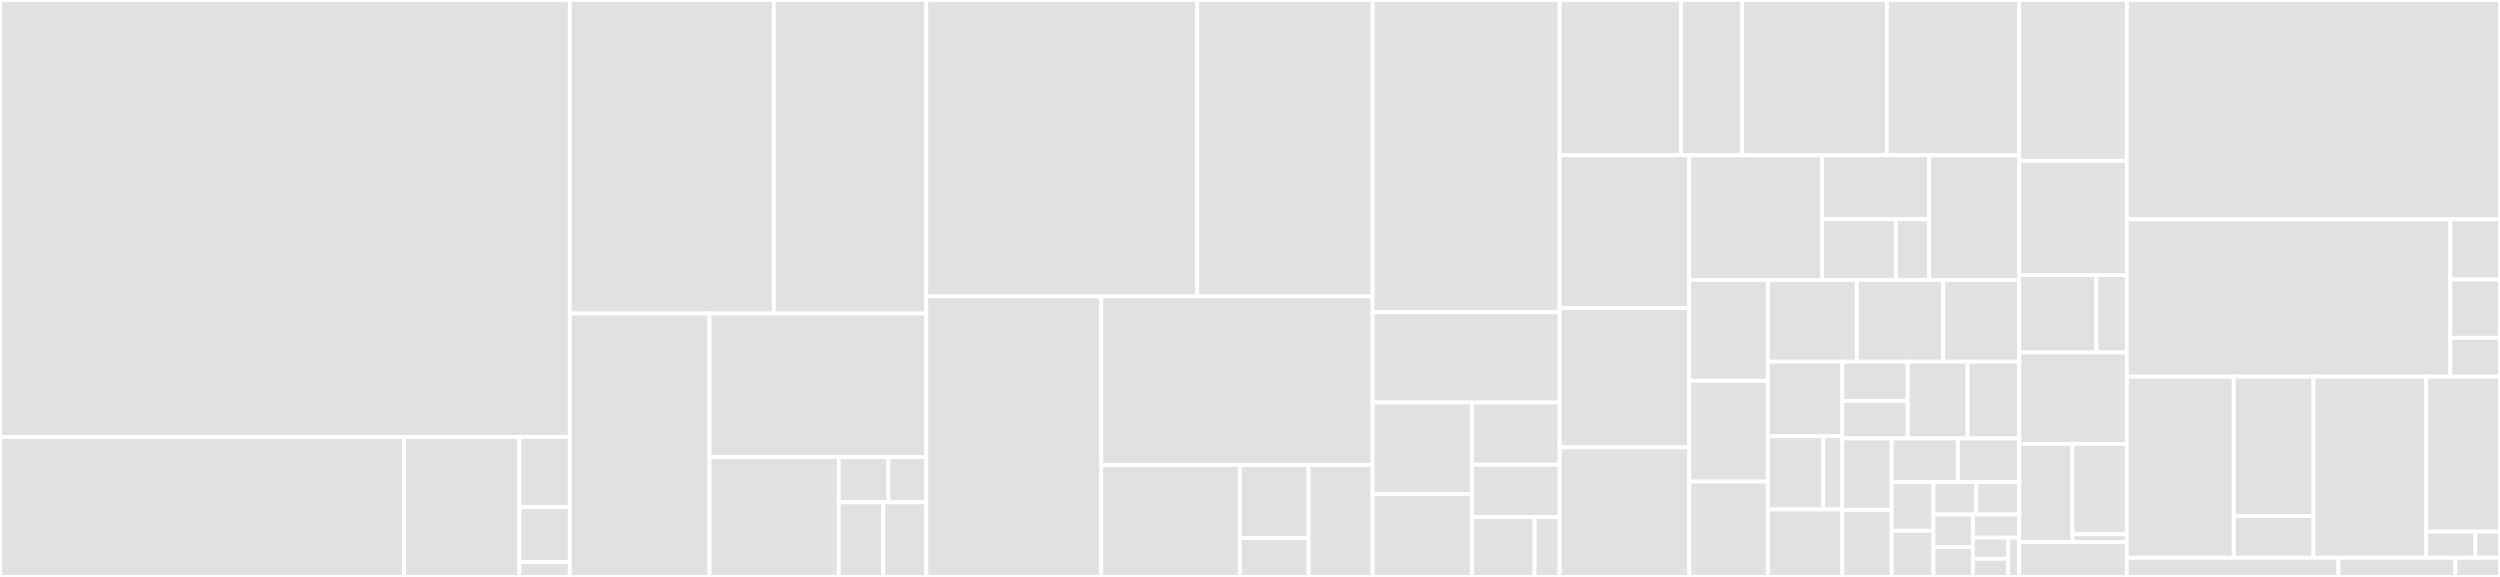<svg baseProfile="full" width="650" height="150" viewBox="0 0 650 150" version="1.1"
xmlns="http://www.w3.org/2000/svg" xmlns:ev="http://www.w3.org/2001/xml-events"
xmlns:xlink="http://www.w3.org/1999/xlink">

<rect x="0" y="0" width="650" height="150" fill="#333333" stroke="none"/>

<style>rect.s{mask:url(#mask);}</style>
<defs>
  <pattern id="white" width="4" height="4" patternUnits="userSpaceOnUse" patternTransform="rotate(45)">
    <rect width="2" height="2" transform="translate(0,0)" fill="white"></rect>
  </pattern>
  <mask id="mask">
    <rect x="0" y="0" width="100%" height="100%" fill="url(#white)"></rect>
  </mask>
</defs>

<rect x="0" y="0" width="148.15" height="113.598" fill="#e1e1e1" stroke="white" stroke-width="1" class=" tooltipped" data-content="pkg/products/threescale/reconciler.go"><title>pkg/products/threescale/reconciler.go</title></rect>
<rect x="0" y="113.598" width="105.055" height="36.402" fill="#e1e1e1" stroke="white" stroke-width="1" class=" tooltipped" data-content="pkg/products/threescale/three_scale_client.go"><title>pkg/products/threescale/three_scale_client.go</title></rect>
<rect x="105.055" y="113.598" width="29.987" height="36.402" fill="#e1e1e1" stroke="white" stroke-width="1" class=" tooltipped" data-content="pkg/products/threescale/envoyconfig.go"><title>pkg/products/threescale/envoyconfig.go</title></rect>
<rect x="135.043" y="113.598" width="13.107" height="18.201" fill="#e1e1e1" stroke="white" stroke-width="1" class=" tooltipped" data-content="pkg/products/threescale/envoy_prometheusRules.go"><title>pkg/products/threescale/envoy_prometheusRules.go</title></rect>
<rect x="135.043" y="131.799" width="13.107" height="14.34" fill="#e1e1e1" stroke="white" stroke-width="1" class=" tooltipped" data-content="pkg/products/threescale/filters.go"><title>pkg/products/threescale/filters.go</title></rect>
<rect x="135.043" y="146.139" width="13.107" height="3.861" fill="#e1e1e1" stroke="white" stroke-width="1" class=" tooltipped" data-content="pkg/products/threescale/types.go"><title>pkg/products/threescale/types.go</title></rect>
<rect x="148.15" y="0" width="53.035" height="81.513" fill="#e1e1e1" stroke="white" stroke-width="1" class=" tooltipped" data-content="pkg/products/grafana/grafanaConfig.go"><title>pkg/products/grafana/grafanaConfig.go</title></rect>
<rect x="201.185" y="0" width="39.643" height="81.513" fill="#e1e1e1" stroke="white" stroke-width="1" class=" tooltipped" data-content="pkg/products/grafana/reconciler.go"><title>pkg/products/grafana/reconciler.go</title></rect>
<rect x="148.15" y="81.513" width="36.311" height="68.487" fill="#e1e1e1" stroke="white" stroke-width="1" class=" tooltipped" data-content="pkg/products/marin3r/rateLimitService.go"><title>pkg/products/marin3r/rateLimitService.go</title></rect>
<rect x="184.461" y="81.513" width="56.367" height="37.321" fill="#e1e1e1" stroke="white" stroke-width="1" class=" tooltipped" data-content="pkg/products/marin3r/reconciler.go"><title>pkg/products/marin3r/reconciler.go</title></rect>
<rect x="184.461" y="118.835" width="33.635" height="31.165" fill="#e1e1e1" stroke="white" stroke-width="1" class=" tooltipped" data-content="pkg/products/marin3r/apiUsagePrometheusRules.go"><title>pkg/products/marin3r/apiUsagePrometheusRules.go</title></rect>
<rect x="218.096" y="118.835" width="12.902" height="11.766" fill="#e1e1e1" stroke="white" stroke-width="1" class=" tooltipped" data-content="pkg/products/marin3r/config/config.go"><title>pkg/products/marin3r/config/config.go</title></rect>
<rect x="230.998" y="118.835" width="9.83" height="11.766" fill="#e1e1e1" stroke="white" stroke-width="1" class=" tooltipped" data-content="pkg/products/marin3r/config/unit_conversion.go"><title>pkg/products/marin3r/config/unit_conversion.go</title></rect>
<rect x="218.096" y="130.601" width="11.552" height="19.399" fill="#e1e1e1" stroke="white" stroke-width="1" class=" tooltipped" data-content="pkg/products/marin3r/rejectedRequestsPrometheusRules.go"><title>pkg/products/marin3r/rejectedRequestsPrometheusRules.go</title></rect>
<rect x="229.648" y="130.601" width="11.18" height="19.399" fill="#e1e1e1" stroke="white" stroke-width="1" class=" tooltipped" data-content="pkg/products/marin3r/limitadorClient.go"><title>pkg/products/marin3r/limitadorClient.go</title></rect>
<rect x="240.828" y="0" width="70.457" height="77.056" fill="#e1e1e1" stroke="white" stroke-width="1" class=" tooltipped" data-content="pkg/products/rhssouser/reconciler.go"><title>pkg/products/rhssouser/reconciler.go</title></rect>
<rect x="311.285" y="0" width="45.595" height="77.056" fill="#e1e1e1" stroke="white" stroke-width="1" class=" tooltipped" data-content="pkg/products/rhsso/reconciler.go"><title>pkg/products/rhsso/reconciler.go</title></rect>
<rect x="240.828" y="77.056" width="45.489" height="72.944" fill="#e1e1e1" stroke="white" stroke-width="1" class=" tooltipped" data-content="pkg/products/rhssocommon/reconciler.go"><title>pkg/products/rhssocommon/reconciler.go</title></rect>
<rect x="286.318" y="77.056" width="70.563" height="43.849" fill="#e1e1e1" stroke="white" stroke-width="1" class=" tooltipped" data-content="pkg/products/cloudresources/reconciler.go"><title>pkg/products/cloudresources/reconciler.go</title></rect>
<rect x="286.318" y="120.904" width="36.027" height="29.096" fill="#e1e1e1" stroke="white" stroke-width="1" class=" tooltipped" data-content="pkg/products/obo/alertmanagerConfig.go"><title>pkg/products/obo/alertmanagerConfig.go</title></rect>
<rect x="322.345" y="120.904" width="17.889" height="18.993" fill="#e1e1e1" stroke="white" stroke-width="1" class=" tooltipped" data-content="pkg/products/obo/templateHelper.go"><title>pkg/products/obo/templateHelper.go</title></rect>
<rect x="322.345" y="139.897" width="17.889" height="10.103" fill="#e1e1e1" stroke="white" stroke-width="1" class=" tooltipped" data-content="pkg/products/obo/clusterPackage.go"><title>pkg/products/obo/clusterPackage.go</title></rect>
<rect x="340.234" y="120.904" width="16.647" height="29.096" fill="#e1e1e1" stroke="white" stroke-width="1" class=" tooltipped" data-content="pkg/products/reconciler.go"><title>pkg/products/reconciler.go</title></rect>
<rect x="356.881" y="0" width="48.628" height="81.169" fill="#e1e1e1" stroke="white" stroke-width="1" class=" tooltipped" data-content="pkg/resources/metrics.go"><title>pkg/resources/metrics.go</title></rect>
<rect x="356.881" y="81.169" width="48.628" height="23.489" fill="#e1e1e1" stroke="white" stroke-width="1" class=" tooltipped" data-content="pkg/resources/marketplace/manifestHelper.go"><title>pkg/resources/marketplace/manifestHelper.go</title></rect>
<rect x="356.881" y="104.658" width="25.829" height="23.791" fill="#e1e1e1" stroke="white" stroke-width="1" class=" tooltipped" data-content="pkg/resources/marketplace/manager.go"><title>pkg/resources/marketplace/manager.go</title></rect>
<rect x="356.881" y="128.449" width="25.829" height="21.551" fill="#e1e1e1" stroke="white" stroke-width="1" class=" tooltipped" data-content="pkg/resources/marketplace/configmap_catalog_source_reconciler.go"><title>pkg/resources/marketplace/configmap_catalog_source_reconciler.go</title></rect>
<rect x="382.71" y="104.658" width="22.8" height="16.171" fill="#e1e1e1" stroke="white" stroke-width="1" class=" tooltipped" data-content="pkg/resources/marketplace/implicit_catalog_source_reconciler.go"><title>pkg/resources/marketplace/implicit_catalog_source_reconciler.go</title></rect>
<rect x="382.71" y="120.829" width="22.8" height="13.634" fill="#e1e1e1" stroke="white" stroke-width="1" class=" tooltipped" data-content="pkg/resources/marketplace/grpc_image_catalog_source_reconciler.go"><title>pkg/resources/marketplace/grpc_image_catalog_source_reconciler.go</title></rect>
<rect x="382.71" y="134.463" width="16.285" height="15.537" fill="#e1e1e1" stroke="white" stroke-width="1" class=" tooltipped" data-content="pkg/resources/marketplace/products_installation.go"><title>pkg/resources/marketplace/products_installation.go</title></rect>
<rect x="398.995" y="134.463" width="6.514" height="15.537" fill="#e1e1e1" stroke="white" stroke-width="1" class=" tooltipped" data-content="pkg/resources/marketplace/products_installation_loader.go"><title>pkg/resources/marketplace/products_installation_loader.go</title></rect>
<rect x="405.509" y="0" width="31.525" height="40.359" fill="#e1e1e1" stroke="white" stroke-width="1" class=" tooltipped" data-content="pkg/resources/ratelimit/envoyconfig.go"><title>pkg/resources/ratelimit/envoyconfig.go</title></rect>
<rect x="437.034" y="0" width="15.942" height="40.359" fill="#e1e1e1" stroke="white" stroke-width="1" class=" tooltipped" data-content="pkg/resources/ratelimit/envoy.go"><title>pkg/resources/ratelimit/envoy.go</title></rect>
<rect x="452.976" y="0" width="37.616" height="40.359" fill="#e1e1e1" stroke="white" stroke-width="1" class=" tooltipped" data-content="pkg/resources/backup.go"><title>pkg/resources/backup.go</title></rect>
<rect x="490.592" y="0" width="34.391" height="40.359" fill="#e1e1e1" stroke="white" stroke-width="1" class=" tooltipped" data-content="pkg/resources/poddistribution/poddistribution.go"><title>pkg/resources/poddistribution/poddistribution.go</title></rect>
<rect x="405.509" y="40.359" width="33.693" height="39.694" fill="#e1e1e1" stroke="white" stroke-width="1" class=" tooltipped" data-content="pkg/resources/reconciler.go"><title>pkg/resources/reconciler.go</title></rect>
<rect x="405.509" y="80.053" width="33.693" height="36.261" fill="#e1e1e1" stroke="white" stroke-width="1" class=" tooltipped" data-content="pkg/resources/rhssoClient.go"><title>pkg/resources/rhssoClient.go</title></rect>
<rect x="405.509" y="116.314" width="33.693" height="33.686" fill="#e1e1e1" stroke="white" stroke-width="1" class=" tooltipped" data-content="pkg/resources/user/userHelper.go"><title>pkg/resources/user/userHelper.go</title></rect>
<rect x="439.202" y="40.359" width="34.535" height="32.446" fill="#e1e1e1" stroke="white" stroke-width="1" class=" tooltipped" data-content="pkg/resources/quota/quota.go"><title>pkg/resources/quota/quota.go</title></rect>
<rect x="473.737" y="40.359" width="27.851" height="16.612" fill="#e1e1e1" stroke="white" stroke-width="1" class=" tooltipped" data-content="pkg/resources/backup/aws.go"><title>pkg/resources/backup/aws.go</title></rect>
<rect x="473.737" y="56.971" width="19.176" height="15.833" fill="#e1e1e1" stroke="white" stroke-width="1" class=" tooltipped" data-content="pkg/resources/backup/cronjob.go"><title>pkg/resources/backup/cronjob.go</title></rect>
<rect x="492.913" y="56.971" width="8.675" height="15.833" fill="#e1e1e1" stroke="white" stroke-width="1" class=" tooltipped" data-content="pkg/resources/backup/backup_executor.go"><title>pkg/resources/backup/backup_executor.go</title></rect>
<rect x="501.588" y="40.359" width="23.395" height="32.446" fill="#e1e1e1" stroke="white" stroke-width="1" class=" tooltipped" data-content="pkg/resources/custom-smtp/custom-smtp.go"><title>pkg/resources/custom-smtp/custom-smtp.go</title></rect>
<rect x="439.202" y="72.805" width="20.415" height="26.204" fill="#e1e1e1" stroke="white" stroke-width="1" class=" tooltipped" data-content="pkg/resources/podAntiAffinity.go"><title>pkg/resources/podAntiAffinity.go</title></rect>
<rect x="439.202" y="99.009" width="20.415" height="26.204" fill="#e1e1e1" stroke="white" stroke-width="1" class=" tooltipped" data-content="pkg/resources/podHelper.go"><title>pkg/resources/podHelper.go</title></rect>
<rect x="439.202" y="125.213" width="20.415" height="24.787" fill="#e1e1e1" stroke="white" stroke-width="1" class=" tooltipped" data-content="pkg/resources/finalizers.go"><title>pkg/resources/finalizers.go</title></rect>
<rect x="459.617" y="72.805" width="23.151" height="21.234" fill="#e1e1e1" stroke="white" stroke-width="1" class=" tooltipped" data-content="pkg/resources/sts/sts.go"><title>pkg/resources/sts/sts.go</title></rect>
<rect x="482.768" y="72.805" width="22.47" height="21.234" fill="#e1e1e1" stroke="white" stroke-width="1" class=" tooltipped" data-content="pkg/resources/custom-domain/custom-domain.go"><title>pkg/resources/custom-domain/custom-domain.go</title></rect>
<rect x="505.237" y="72.805" width="19.746" height="21.234" fill="#e1e1e1" stroke="white" stroke-width="1" class=" tooltipped" data-content="pkg/resources/cluster/cluster.go"><title>pkg/resources/cluster/cluster.go</title></rect>
<rect x="459.617" y="94.039" width="19.377" height="19.4" fill="#e1e1e1" stroke="white" stroke-width="1" class=" tooltipped" data-content="pkg/resources/pullSecret.go"><title>pkg/resources/pullSecret.go</title></rect>
<rect x="459.617" y="113.439" width="14.438" height="19.027" fill="#e1e1e1" stroke="white" stroke-width="1" class=" tooltipped" data-content="pkg/resources/k8s/objectQueries.go"><title>pkg/resources/k8s/objectQueries.go</title></rect>
<rect x="474.055" y="113.439" width="4.939" height="19.027" fill="#e1e1e1" stroke="white" stroke-width="1" class=" tooltipped" data-content="pkg/resources/k8s/k8sutil.go"><title>pkg/resources/k8s/k8sutil.go</title></rect>
<rect x="459.617" y="132.466" width="19.377" height="17.534" fill="#e1e1e1" stroke="white" stroke-width="1" class=" tooltipped" data-content="pkg/resources/openshift.go"><title>pkg/resources/openshift.go</title></rect>
<rect x="478.994" y="94.039" width="17.02" height="10.194" fill="#e1e1e1" stroke="white" stroke-width="1" class=" tooltipped" data-content="pkg/resources/catalogsource/catalogsource_client_mock.go"><title>pkg/resources/catalogsource/catalogsource_client_mock.go</title></rect>
<rect x="478.994" y="104.233" width="17.02" height="9.769" fill="#e1e1e1" stroke="white" stroke-width="1" class=" tooltipped" data-content="pkg/resources/catalogsource/catalogsource_client.go"><title>pkg/resources/catalogsource/catalogsource_client.go</title></rect>
<rect x="496.014" y="94.039" width="15.571" height="19.964" fill="#e1e1e1" stroke="white" stroke-width="1" class=" tooltipped" data-content="pkg/resources/password.go"><title>pkg/resources/password.go</title></rect>
<rect x="511.585" y="94.039" width="13.398" height="19.964" fill="#e1e1e1" stroke="white" stroke-width="1" class=" tooltipped" data-content="pkg/resources/logger/logger.go"><title>pkg/resources/logger/logger.go</title></rect>
<rect x="478.994" y="114.003" width="12.853" height="18.561" fill="#e1e1e1" stroke="white" stroke-width="1" class=" tooltipped" data-content="pkg/resources/rhsso.go"><title>pkg/resources/rhsso.go</title></rect>
<rect x="478.994" y="132.564" width="12.853" height="17.436" fill="#e1e1e1" stroke="white" stroke-width="1" class=" tooltipped" data-content="pkg/resources/limitRange.go"><title>pkg/resources/limitRange.go</title></rect>
<rect x="491.847" y="114.003" width="17.205" height="11.345" fill="#e1e1e1" stroke="white" stroke-width="1" class=" tooltipped" data-content="pkg/resources/version.go"><title>pkg/resources/version.go</title></rect>
<rect x="509.052" y="114.003" width="15.931" height="11.345" fill="#e1e1e1" stroke="white" stroke-width="1" class=" tooltipped" data-content="pkg/resources/podTemplate.go"><title>pkg/resources/podTemplate.go</title></rect>
<rect x="491.847" y="125.347" width="10.85" height="12.66" fill="#e1e1e1" stroke="white" stroke-width="1" class=" tooltipped" data-content="pkg/resources/topologyConstraints.go"><title>pkg/resources/topologyConstraints.go</title></rect>
<rect x="491.847" y="138.007" width="10.85" height="11.993" fill="#e1e1e1" stroke="white" stroke-width="1" class=" tooltipped" data-content="pkg/resources/smtp.go"><title>pkg/resources/smtp.go</title></rect>
<rect x="502.697" y="125.347" width="11.143" height="8.434" fill="#e1e1e1" stroke="white" stroke-width="1" class=" tooltipped" data-content="pkg/resources/rhmi/rhmi.go"><title>pkg/resources/rhmi/rhmi.go</title></rect>
<rect x="513.84" y="125.347" width="11.143" height="8.434" fill="#e1e1e1" stroke="white" stroke-width="1" class=" tooltipped" data-content="pkg/resources/installPlan.go"><title>pkg/resources/installPlan.go</title></rect>
<rect x="502.697" y="133.781" width="10.252" height="8.462" fill="#e1e1e1" stroke="white" stroke-width="1" class=" tooltipped" data-content="pkg/resources/utils.go"><title>pkg/resources/utils.go</title></rect>
<rect x="502.697" y="142.243" width="10.252" height="7.757" fill="#e1e1e1" stroke="white" stroke-width="1" class=" tooltipped" data-content="pkg/resources/events/events.go"><title>pkg/resources/events/events.go</title></rect>
<rect x="512.949" y="133.781" width="12.035" height="6.007" fill="#e1e1e1" stroke="white" stroke-width="1" class=" tooltipped" data-content="pkg/resources/owner/integreatlyOwner.go"><title>pkg/resources/owner/integreatlyOwner.go</title></rect>
<rect x="512.949" y="139.788" width="9.203" height="5.499" fill="#e1e1e1" stroke="white" stroke-width="1" class=" tooltipped" data-content="pkg/resources/waitForResources.go"><title>pkg/resources/waitForResources.go</title></rect>
<rect x="512.949" y="145.287" width="9.203" height="4.713" fill="#e1e1e1" stroke="white" stroke-width="1" class=" tooltipped" data-content="pkg/resources/multiErr.go"><title>pkg/resources/multiErr.go</title></rect>
<rect x="522.152" y="139.788" width="2.832" height="10.212" fill="#e1e1e1" stroke="white" stroke-width="1" class=" tooltipped" data-content="pkg/resources/podPriority.go"><title>pkg/resources/podPriority.go</title></rect>
<rect x="524.983" y="0" width="28.001" height="41.824" fill="#e1e1e1" stroke="white" stroke-width="1" class=" tooltipped" data-content="pkg/webhooks/operator_webhooks.go"><title>pkg/webhooks/operator_webhooks.go</title></rect>
<rect x="524.983" y="41.824" width="28.001" height="29.69" fill="#e1e1e1" stroke="white" stroke-width="1" class=" tooltipped" data-content="pkg/webhooks/reconciler.go"><title>pkg/webhooks/reconciler.go</title></rect>
<rect x="524.983" y="71.515" width="20.103" height="20.138" fill="#e1e1e1" stroke="white" stroke-width="1" class=" tooltipped" data-content="pkg/webhooks/webhook_register.go"><title>pkg/webhooks/webhook_register.go</title></rect>
<rect x="545.087" y="71.515" width="7.898" height="20.138" fill="#e1e1e1" stroke="white" stroke-width="1" class=" tooltipped" data-content="pkg/webhooks/rules.go"><title>pkg/webhooks/rules.go</title></rect>
<rect x="524.983" y="91.652" width="28.001" height="23.752" fill="#e1e1e1" stroke="white" stroke-width="1" class=" tooltipped" data-content="pkg/addon/operator_run.go"><title>pkg/addon/operator_run.go</title></rect>
<rect x="524.983" y="115.404" width="13.859" height="25.559" fill="#e1e1e1" stroke="white" stroke-width="1" class=" tooltipped" data-content="pkg/addon/parameters.go"><title>pkg/addon/parameters.go</title></rect>
<rect x="538.842" y="115.404" width="14.142" height="23.515" fill="#e1e1e1" stroke="white" stroke-width="1" class=" tooltipped" data-content="pkg/addon/uninstall.go"><title>pkg/addon/uninstall.go</title></rect>
<rect x="538.842" y="138.919" width="14.142" height="2.045" fill="#e1e1e1" stroke="white" stroke-width="1" class=" tooltipped" data-content="pkg/addon/quota.go"><title>pkg/addon/quota.go</title></rect>
<rect x="524.983" y="140.964" width="28.001" height="9.036" fill="#e1e1e1" stroke="white" stroke-width="1" class=" tooltipped" data-content="pkg/client/sigs_clientset.go"><title>pkg/client/sigs_clientset.go</title></rect>
<rect x="552.984" y="0" width="97.016" height="57.004" fill="#e1e1e1" stroke="white" stroke-width="1" class=" tooltipped" data-content="controllers/rhmi/rhmi_controller.go"><title>controllers/rhmi/rhmi_controller.go</title></rect>
<rect x="552.984" y="57.004" width="84.116" height="40.909" fill="#e1e1e1" stroke="white" stroke-width="1" class=" tooltipped" data-content="controllers/rhmi/bootstrapReconciler.go"><title>controllers/rhmi/bootstrapReconciler.go</title></rect>
<rect x="637.1" y="57.004" width="12.9" height="15.691" fill="#e1e1e1" stroke="white" stroke-width="1" class=" tooltipped" data-content="controllers/rhmi/watch.go"><title>controllers/rhmi/watch.go</title></rect>
<rect x="637.1" y="72.696" width="12.9" height="15.131" fill="#e1e1e1" stroke="white" stroke-width="1" class=" tooltipped" data-content="controllers/rhmi/enqueueIntegreatlyOwner.go"><title>controllers/rhmi/enqueueIntegreatlyOwner.go</title></rect>
<rect x="637.1" y="87.826" width="12.9" height="10.087" fill="#e1e1e1" stroke="white" stroke-width="1" class=" tooltipped" data-content="controllers/rhmi/types.go"><title>controllers/rhmi/types.go</title></rect>
<rect x="552.984" y="97.914" width="27.785" height="47.094" fill="#e1e1e1" stroke="white" stroke-width="1" class=" tooltipped" data-content="controllers/subscription/subscription_controller.go"><title>controllers/subscription/subscription_controller.go</title></rect>
<rect x="580.769" y="97.914" width="20.723" height="36.28" fill="#e1e1e1" stroke="white" stroke-width="1" class=" tooltipped" data-content="controllers/subscription/csvlocator/csvlocator.go"><title>controllers/subscription/csvlocator/csvlocator.go</title></rect>
<rect x="580.769" y="134.193" width="20.723" height="10.814" fill="#e1e1e1" stroke="white" stroke-width="1" class=" tooltipped" data-content="controllers/subscription/rhmiConfigs/main.go"><title>controllers/subscription/rhmiConfigs/main.go</title></rect>
<rect x="601.492" y="97.914" width="29.32" height="47.094" fill="#e1e1e1" stroke="white" stroke-width="1" class=" tooltipped" data-content="controllers/tenant/apimanagementtenant_controller.go"><title>controllers/tenant/apimanagementtenant_controller.go</title></rect>
<rect x="630.812" y="97.914" width="19.188" height="40.312" fill="#e1e1e1" stroke="white" stroke-width="1" class=" tooltipped" data-content="controllers/status/status_controller.go"><title>controllers/status/status_controller.go</title></rect>
<rect x="630.812" y="138.226" width="12.792" height="6.782" fill="#e1e1e1" stroke="white" stroke-width="1" class=" tooltipped" data-content="controllers/status/options.go"><title>controllers/status/options.go</title></rect>
<rect x="643.604" y="138.226" width="6.396" height="6.782" fill="#e1e1e1" stroke="white" stroke-width="1" class=" tooltipped" data-content="controllers/status/utils.go"><title>controllers/status/utils.go</title></rect>
<rect x="552.984" y="145.007" width="55.024" height="4.993" fill="#e1e1e1" stroke="white" stroke-width="1" class=" tooltipped" data-content="apis/v1alpha1/rhmi_conditions.go"><title>apis/v1alpha1/rhmi_conditions.go</title></rect>
<rect x="608.008" y="145.007" width="30.408" height="4.993" fill="#e1e1e1" stroke="white" stroke-width="1" class=" tooltipped" data-content="apis/v1alpha1/addtoscheme_integreatly_v1alpha1.go"><title>apis/v1alpha1/addtoscheme_integreatly_v1alpha1.go</title></rect>
<rect x="638.416" y="145.007" width="11.584" height="4.993" fill="#e1e1e1" stroke="white" stroke-width="1" class=" tooltipped" data-content="apis/v1alpha1/installationTypesHelper.go"><title>apis/v1alpha1/installationTypesHelper.go</title></rect>
</svg>
